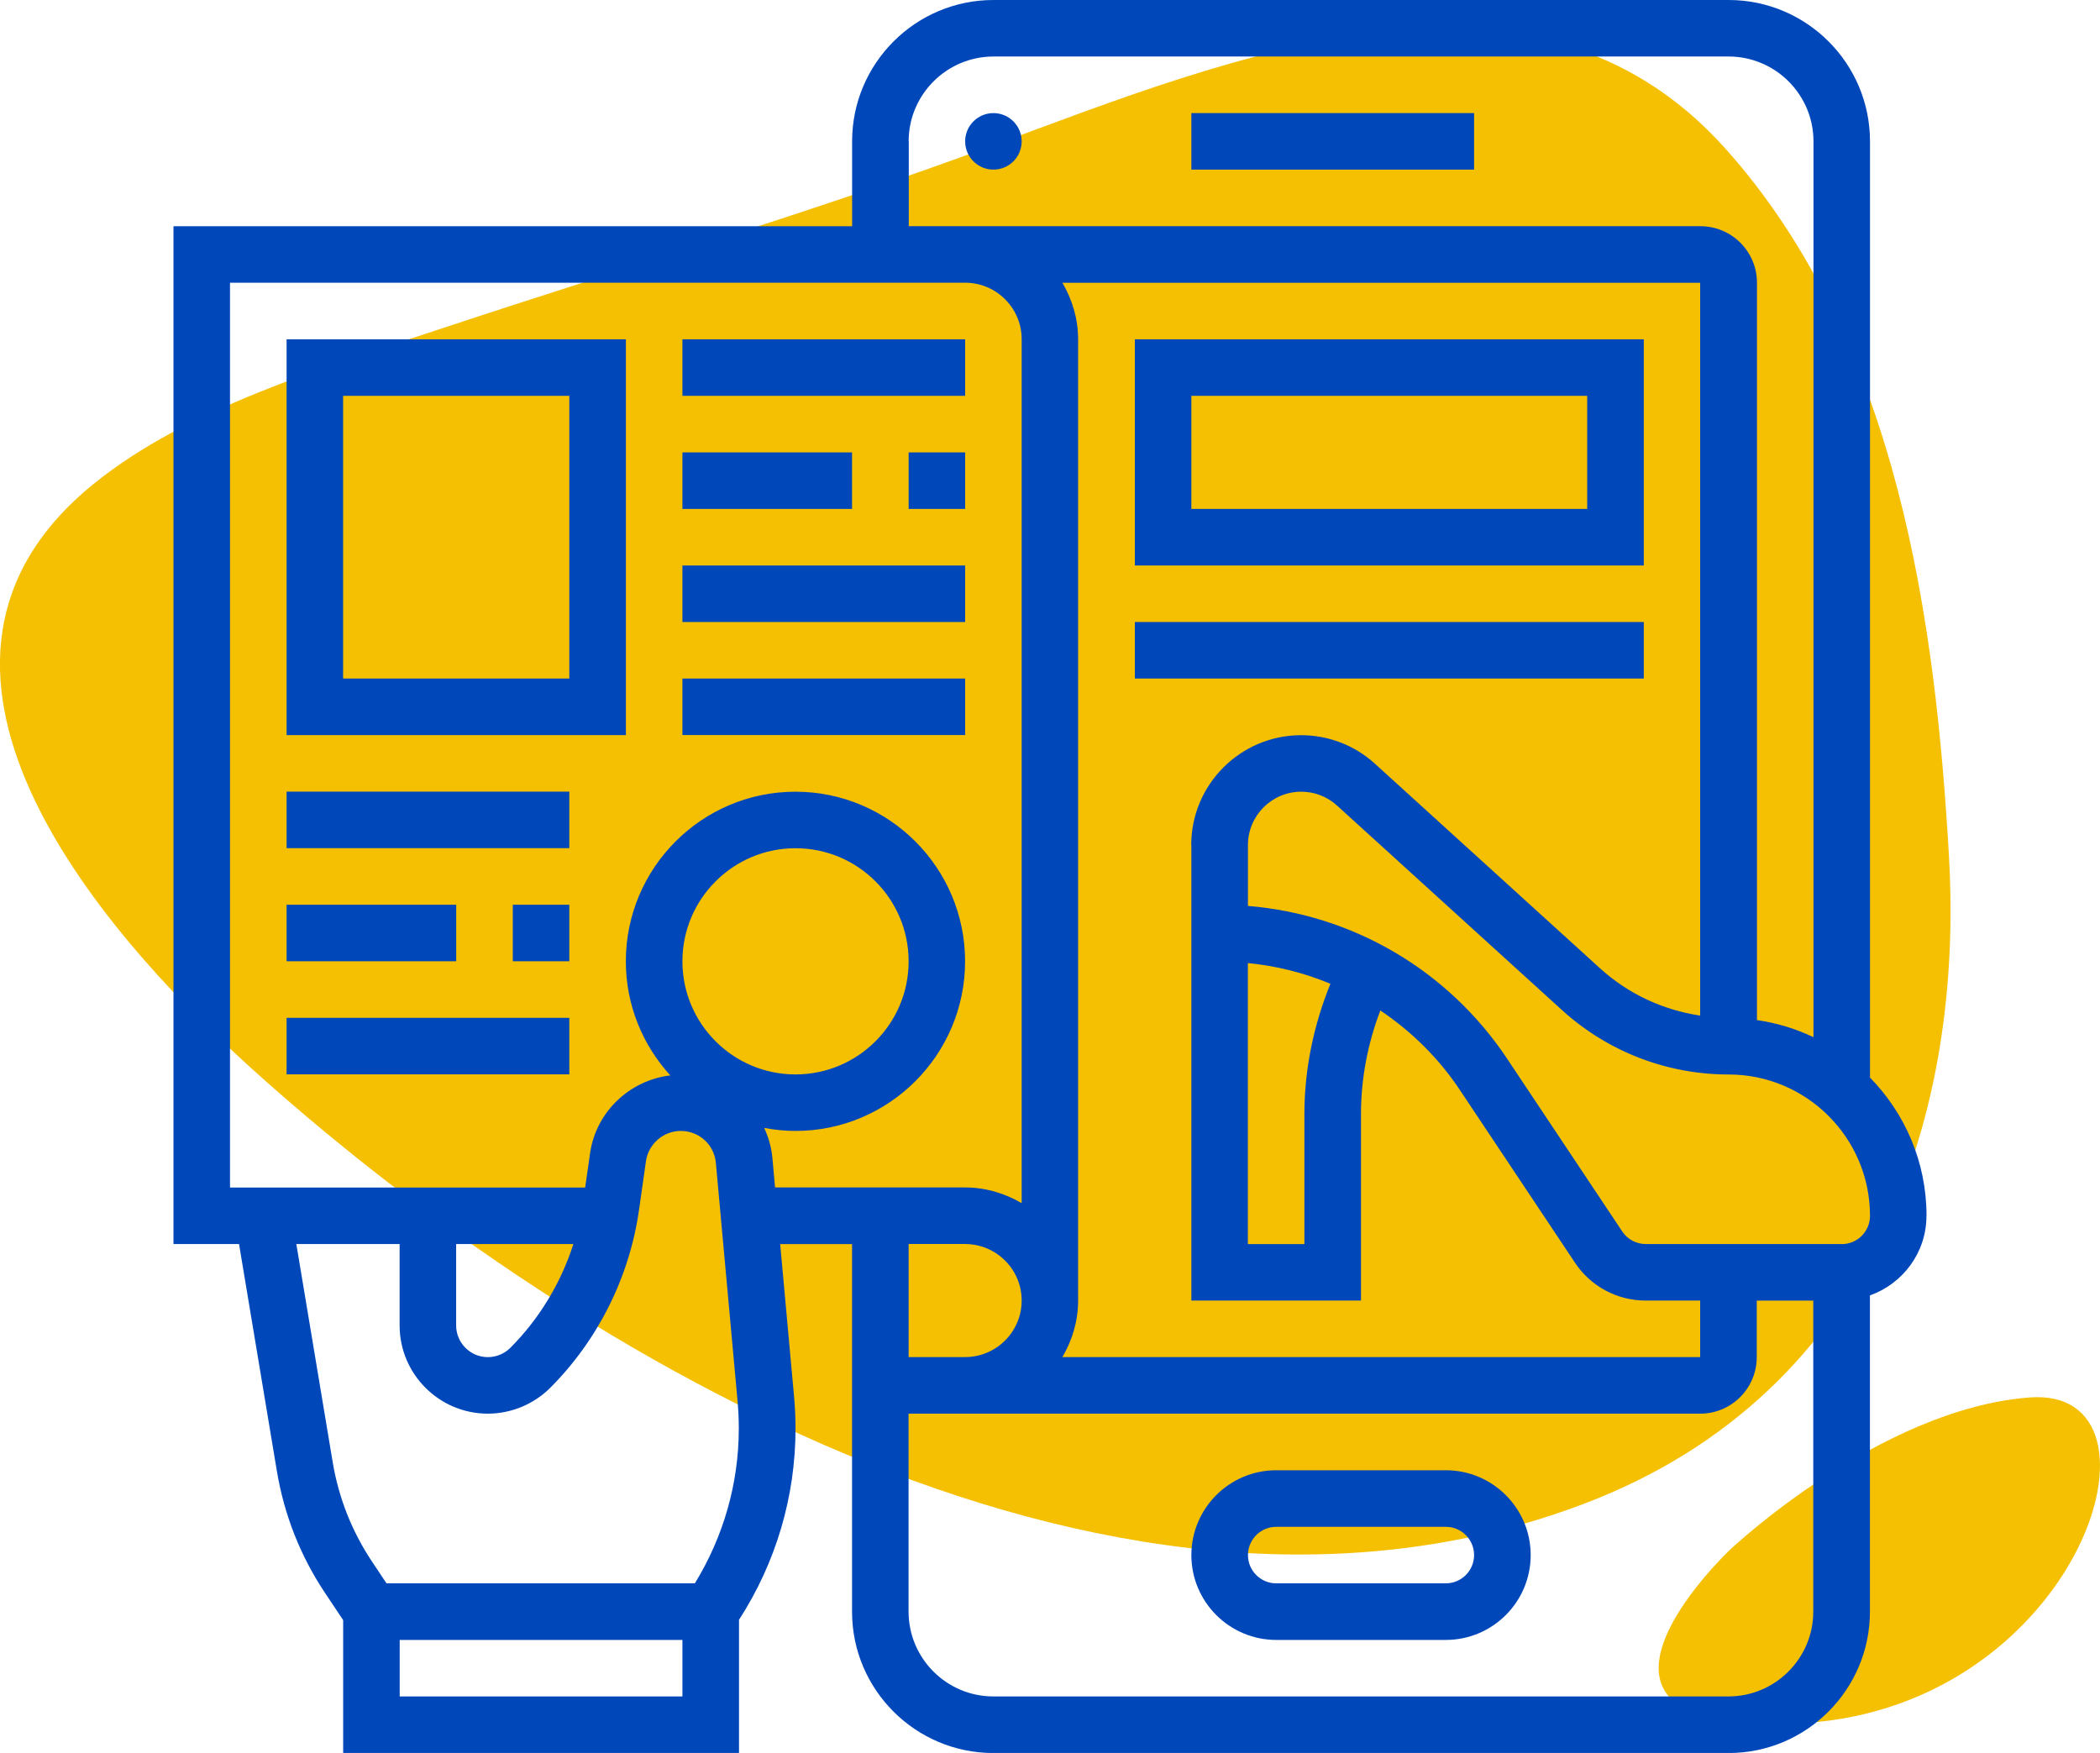 <svg xmlns="http://www.w3.org/2000/svg" id="Capa_2" data-name="Capa 2" viewBox="0 0 299.48 250"><defs><style>      .cls-1 {        fill: #f5c001;      }      .cls-1, .cls-2 {        stroke-width: 0px;      }      .cls-2 {        fill: #0047ba;      }    </style></defs><g id="Icon"><g><g><path class="cls-1" d="M277.96,122.4c-1.9-33.11-7.07-73.49-31.92-101.23-27.5-30.69-70.17-13.1-104.48-.41-25.54,9.45-52.16,17.33-78.28,25.99-17.02,5.64-36.52,11.42-49.89,22.23-31.71,25.65-.09,62.99,22.44,83.36,41.84,37.83,120.99,88.29,190.01,62.14,42.63-16.15,54.11-57.18,52.11-92.08Z"></path><path class="cls-1" d="M246.67,221.06s21.19-20.1,42.75-21.76c21.56-1.66,7.36,43.92-32.08,46.43-39.44,2.51-10.67-24.67-10.67-24.67Z"></path></g><g><path class="cls-2" d="M274.74,173.39c0-7.67-3.08-14.62-8.06-19.71V20.16c0-11.12-9.04-20.16-20.16-20.16h-104.84c-11.12,0-20.16,9.04-20.16,20.16v12.1H24.74v145.16h9.35l5.4,32.4c1.05,6.27,3.36,12.12,6.89,17.4l2.56,3.84v18.94h56.45v-18.99c5.27-8.16,8.06-17.58,8.06-27.29,0-1.52-.07-3.04-.21-4.56l-1.98-21.73h10.25v52.42c0,11.12,9.04,20.16,20.16,20.16h104.84c11.12,0,20.16-9.04,20.16-20.16v-45.1c4.68-1.67,8.06-6.1,8.06-11.35h0ZM129.58,20.16c0-6.67,5.43-12.1,12.1-12.1h104.84c6.67,0,12.1,5.43,12.1,12.1v127.76c-2.51-1.2-5.22-2.03-8.06-2.44V40.32c0-4.45-3.62-8.06-8.06-8.06h-112.9v-12.1ZM177.96,137.35c4.09.4,8.05,1.4,11.77,2.95-2.39,5.88-3.71,12.21-3.71,18.56v18.57h-8.06v-40.07ZM169.9,120.5v64.98h24.19v-26.63c0-5.03.96-10.04,2.76-14.74,4.41,2.96,8.29,6.76,11.33,11.32l16.44,24.67c2.25,3.37,6.01,5.38,10.06,5.38h7.78v8.06h-90.95c1.39-2.38,2.24-5.11,2.24-8.06V48.39c0-2.95-.85-5.68-2.24-8.06h90.95v104.51c-5.3-.79-10.28-3.1-14.3-6.76l-32.08-29.16c-2.89-2.63-6.63-4.07-10.53-4.07-8.64,0-15.67,7.03-15.67,15.67h0ZM97.32,241.94h-40.32v-8.06h40.32v8.06ZM99.12,225.81h-44l-2.04-3.06c-2.89-4.33-4.79-9.13-5.64-14.26l-5.18-31.07h14.73v11.61c0,6.94,5.65,12.58,12.58,12.58,3.31,0,6.56-1.34,8.9-3.69,6.8-6.8,11.29-15.78,12.65-25.3l1-7.02c.35-2.46,2.49-4.31,4.97-4.31,2.61,0,4.77,1.96,5,4.57l3.1,34.02c.11,1.27.17,2.55.17,3.83,0,7.84-2.18,15.44-6.26,22.09h0ZM65.06,177.42h16.71c-1.78,5.55-4.86,10.67-9,14.81-.84.84-2.01,1.32-3.2,1.32-2.49,0-4.52-2.03-4.52-4.52v-11.61ZM97.32,137.1c0-8.9,7.23-16.13,16.13-16.13s16.13,7.23,16.13,16.13-7.23,16.13-16.13,16.13-16.13-7.23-16.13-16.13ZM110.15,165.13c-.14-1.53-.56-2.95-1.17-4.27,1.45.27,2.94.43,4.46.43,13.34,0,24.19-10.85,24.19-24.19s-10.85-24.19-24.19-24.19-24.19,10.85-24.19,24.19c0,6.27,2.42,11.97,6.34,16.27-5.8.69-10.6,5.2-11.44,11.1l-.7,4.89h-50.65V40.32h104.84c4.45,0,8.06,3.62,8.06,8.06v123.21c-2.38-1.39-5.11-2.24-8.06-2.24h-27.11l-.38-4.23ZM137.64,177.42c4.45,0,8.06,3.62,8.06,8.06s-3.62,8.06-8.06,8.06h-8.06v-16.13h8.06ZM246.51,241.94h-104.84c-6.67,0-12.1-5.43-12.1-12.1v-28.23h112.9c4.45,0,8.06-3.62,8.06-8.06v-8.06h8.06v44.35c0,6.67-5.43,12.1-12.1,12.1ZM262.64,177.42h-27.94c-1.35,0-2.6-.67-3.35-1.79l-16.44-24.67c-8.4-12.6-22-20.54-36.94-21.76v-8.69c0-4.19,3.41-7.6,7.6-7.6,1.9,0,3.71.7,5.11,1.98l32.08,29.17c6.52,5.92,14.96,9.18,23.76,9.18,11.12,0,20.16,9.04,20.16,20.16,0,2.23-1.81,4.03-4.03,4.03Z"></path><path class="cls-2" d="M206.19,209.68h-24.19c-6.67,0-12.1,5.43-12.1,12.1s5.43,12.1,12.1,12.1h24.19c6.67,0,12.1-5.43,12.1-12.1s-5.43-12.1-12.1-12.1ZM206.19,225.81h-24.19c-2.23,0-4.03-1.81-4.03-4.03s1.81-4.03,4.03-4.03h24.19c2.23,0,4.03,1.81,4.03,4.03s-1.81,4.03-4.03,4.03Z"></path><circle class="cls-2" cx="141.67" cy="20.16" r="4.03"></circle><path class="cls-2" d="M169.9,16.13h40.32v8.06h-40.32v-8.06Z"></path><path class="cls-2" d="M234.42,48.39h-72.58v32.26h72.58v-32.26ZM226.35,72.58h-56.45v-16.13h56.45v16.13Z"></path><path class="cls-2" d="M161.84,88.71h72.58v8.06h-72.58v-8.06Z"></path><path class="cls-2" d="M40.87,104.84h48.39v-56.45h-48.39v56.45ZM48.93,56.45h32.26v40.32h-32.26v-40.32Z"></path><path class="cls-2" d="M129.58,64.52h8.06v8.06h-8.06v-8.06Z"></path><path class="cls-2" d="M97.32,64.52h24.19v8.06h-24.19v-8.06Z"></path><path class="cls-2" d="M97.32,48.39h40.32v8.06h-40.32v-8.06Z"></path><path class="cls-2" d="M97.32,80.65h40.32v8.06h-40.32v-8.06Z"></path><path class="cls-2" d="M97.32,96.77h40.32v8.06h-40.32v-8.06Z"></path><path class="cls-2" d="M40.87,112.9h40.32v8.06h-40.32v-8.06Z"></path><path class="cls-2" d="M73.13,129.03h8.06v8.06h-8.06v-8.06Z"></path><path class="cls-2" d="M40.87,129.03h24.19v8.06h-24.19v-8.06Z"></path><path class="cls-2" d="M40.87,145.16h40.32v8.06h-40.32v-8.06Z"></path></g></g></g></svg>
